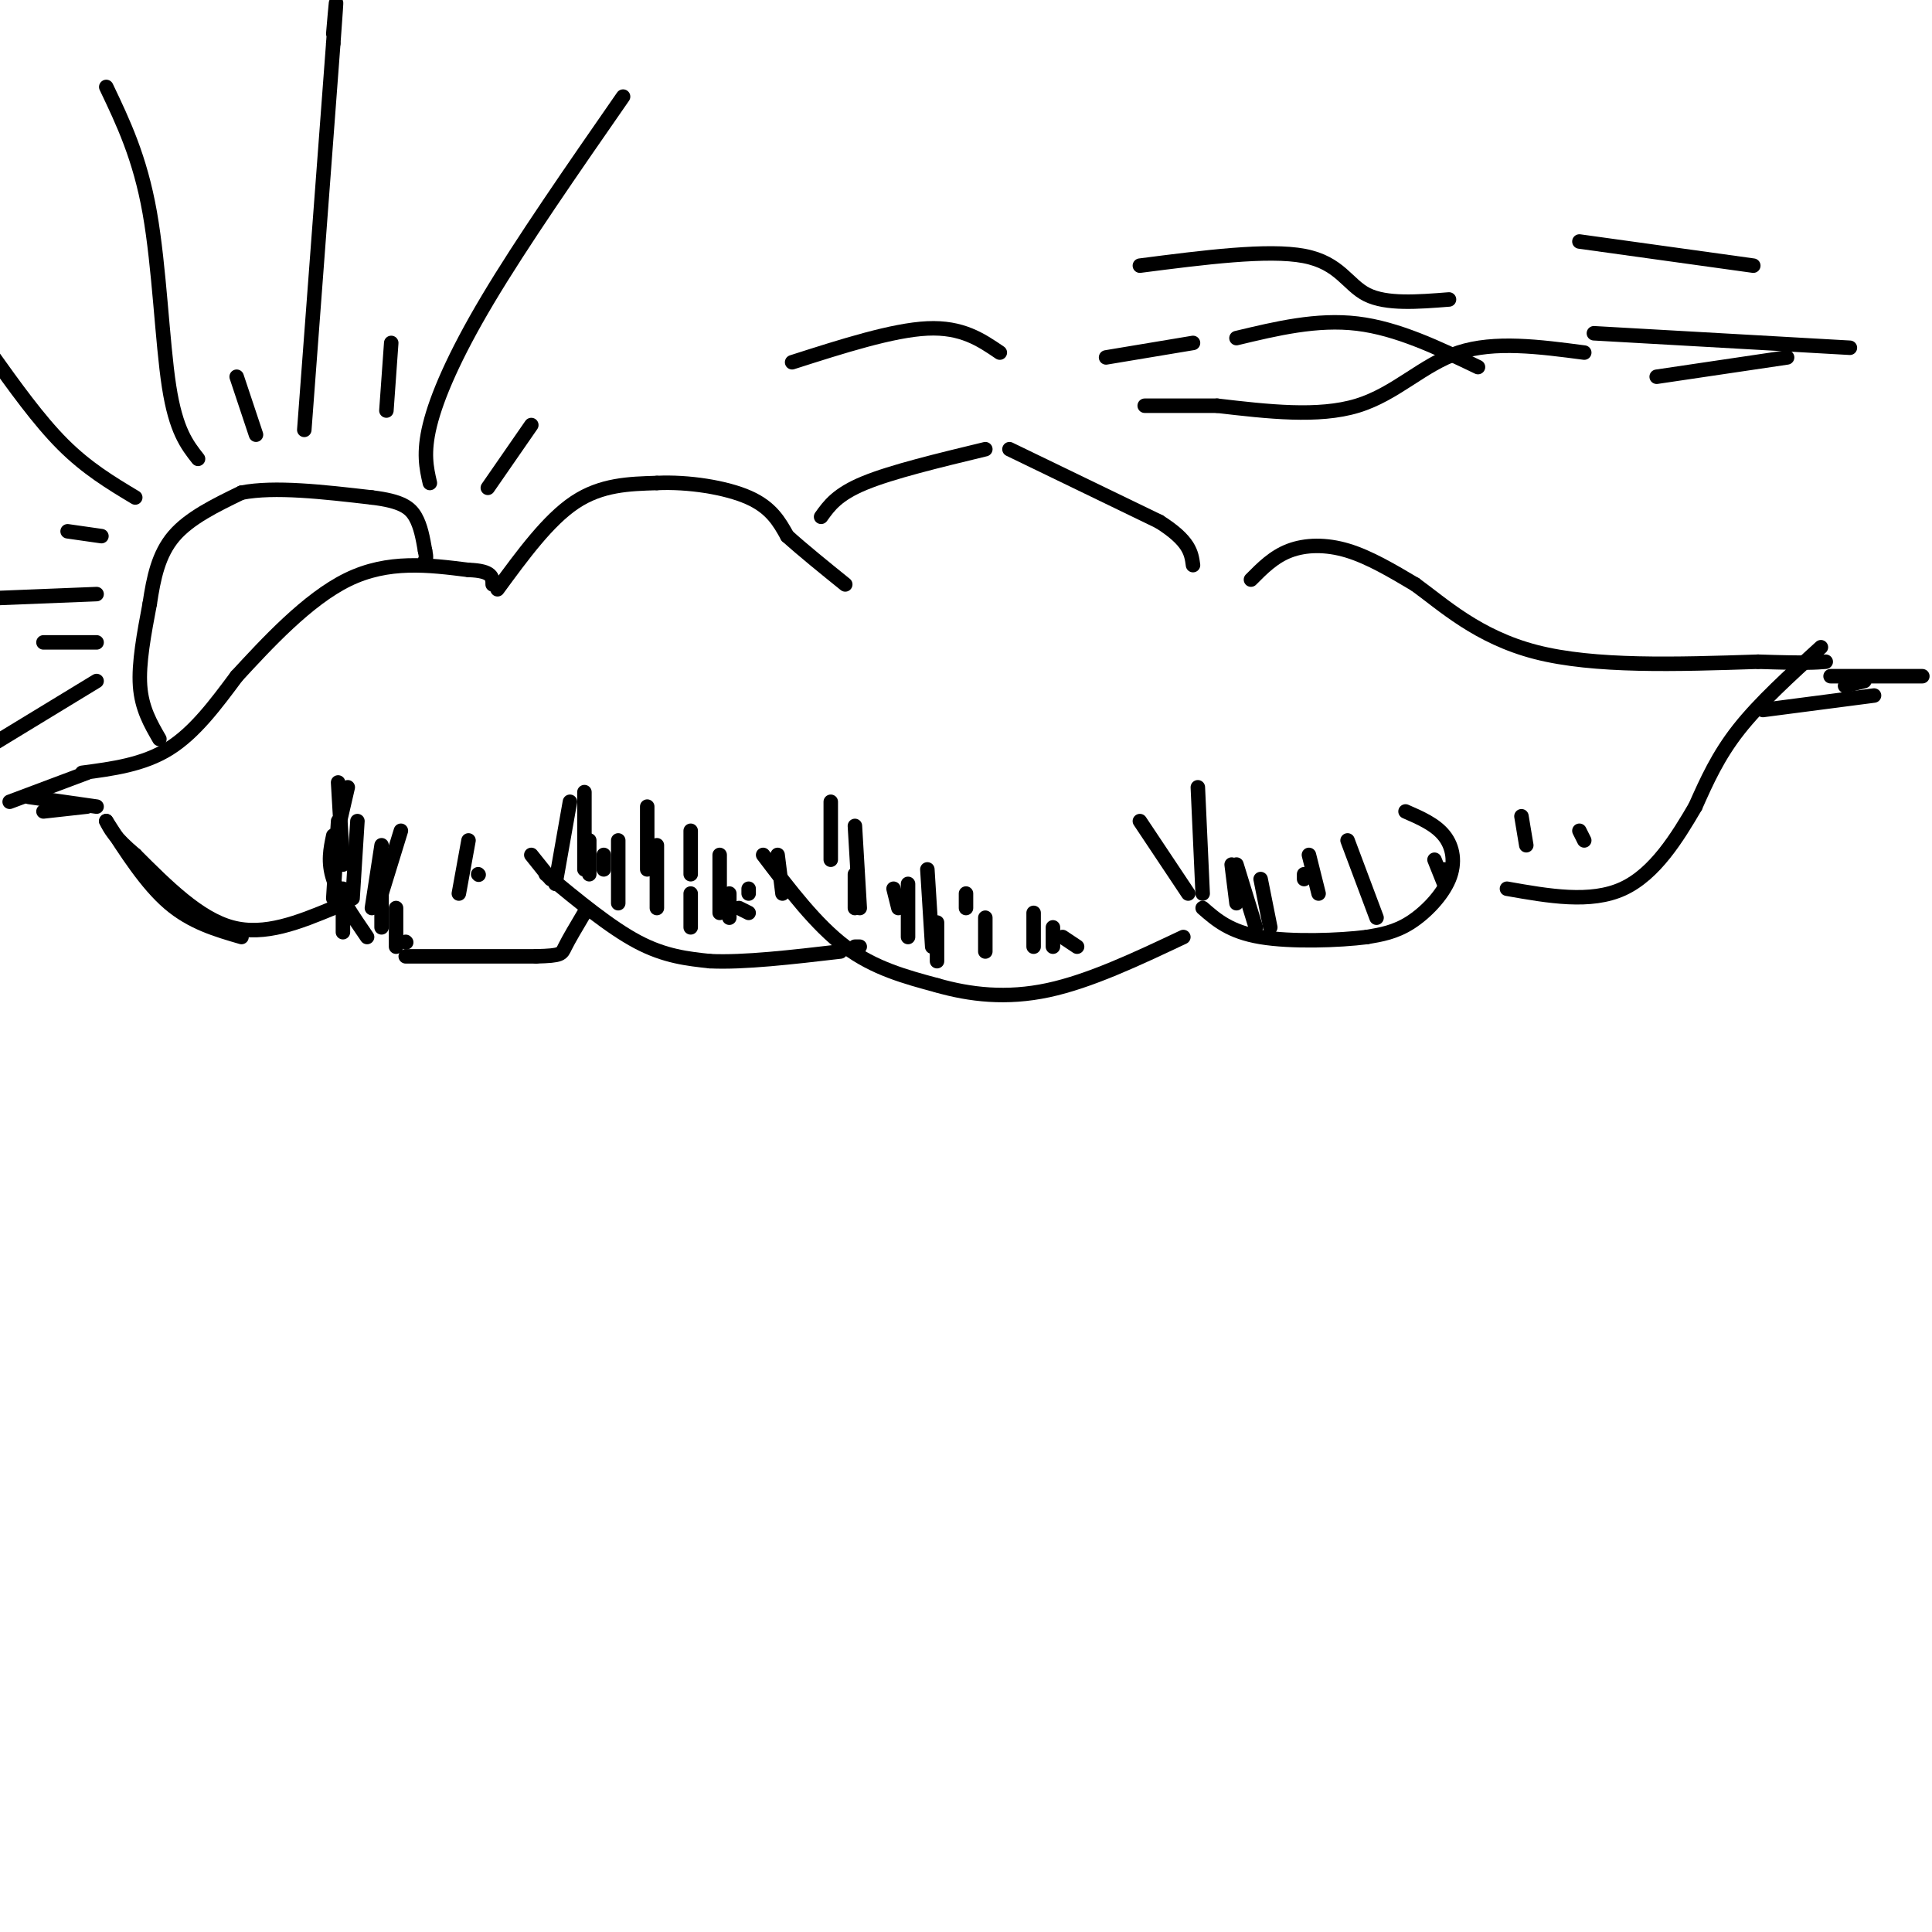 <svg viewBox='0 0 400 400' version='1.1' xmlns='http://www.w3.org/2000/svg' xmlns:xlink='http://www.w3.org/1999/xlink'><g fill='none' stroke='#000000' stroke-width='3' stroke-linecap='round' stroke-linejoin='round'><path d='M70,162c0.000,0.000 1.000,17.000 1,17'/><path d='M69,173c-0.583,2.750 -1.167,5.500 0,9c1.167,3.500 4.083,7.750 7,12'/><path d='M84,198c0.000,0.000 27.000,0.000 27,0'/><path d='M111,198c5.356,-0.133 5.244,-0.467 6,-2c0.756,-1.533 2.378,-4.267 4,-7'/><path d='M110,177c0.000,0.000 4.000,5.000 4,5'/><path d='M113,181c6.667,5.500 13.333,11.000 19,14c5.667,3.000 10.333,3.500 15,4'/><path d='M147,199c7.000,0.333 17.000,-0.833 27,-2'/><path d='M177,196c0.000,0.000 1.000,0.000 1,0'/><path d='M158,177c5.500,7.250 11.000,14.500 17,19c6.000,4.500 12.500,6.250 19,8'/><path d='M194,204c6.822,1.956 14.378,2.844 23,1c8.622,-1.844 18.311,-6.422 28,-11'/><path d='M69,188c-7.083,2.917 -14.167,5.833 -21,4c-6.833,-1.833 -13.417,-8.417 -20,-15'/><path d='M28,177c-4.333,-3.667 -5.167,-5.333 -6,-7'/><path d='M18,167c0.000,0.000 -9.000,1.000 -9,1'/><path d='M17,160c6.333,-0.833 12.667,-1.667 18,-5c5.333,-3.333 9.667,-9.167 14,-15'/><path d='M49,140c6.178,-6.689 14.622,-15.911 23,-20c8.378,-4.089 16.689,-3.044 25,-2'/><path d='M97,118c5.000,0.167 5.000,1.583 5,3'/><path d='M103,122c5.250,-7.167 10.500,-14.333 16,-18c5.500,-3.667 11.250,-3.833 17,-4'/><path d='M136,100c6.511,-0.311 14.289,0.911 19,3c4.711,2.089 6.356,5.044 8,8'/><path d='M163,111c3.333,3.000 7.667,6.500 12,10'/><path d='M170,107c1.667,-2.333 3.333,-4.667 9,-7c5.667,-2.333 15.333,-4.667 25,-7'/><path d='M209,93c0.000,0.000 31.000,15.000 31,15'/><path d='M240,108c6.333,4.000 6.667,6.500 7,9'/><path d='M259,120c2.356,-2.378 4.711,-4.756 8,-6c3.289,-1.244 7.511,-1.356 12,0c4.489,1.356 9.244,4.178 14,7'/><path d='M293,121c5.689,4.111 12.911,10.889 25,14c12.089,3.111 29.044,2.556 46,2'/><path d='M364,137c10.000,0.333 12.000,0.167 14,0'/><path d='M377,134c-6.333,5.750 -12.667,11.500 -17,17c-4.333,5.500 -6.667,10.750 -9,16'/><path d='M351,167c-3.667,6.267 -8.333,13.933 -15,17c-6.667,3.067 -15.333,1.533 -24,0'/><path d='M291,168c3.083,1.345 6.167,2.690 8,5c1.833,2.310 2.417,5.583 1,9c-1.417,3.417 -4.833,6.976 -8,9c-3.167,2.024 -6.083,2.512 -9,3'/><path d='M283,194c-5.756,0.733 -15.644,1.067 -22,0c-6.356,-1.067 -9.178,-3.533 -12,-6'/><path d='M236,170c0.000,0.000 10.000,15.000 10,15'/><path d='M248,163c0.000,0.000 1.000,22.000 1,22'/><path d='M255,179c0.000,0.000 1.000,8.000 1,8'/><path d='M261,182c0.000,0.000 2.000,10.000 2,10'/><path d='M270,181c0.000,0.000 0.000,1.000 0,1'/><path d='M161,177c0.000,0.000 1.000,8.000 1,8'/><path d='M172,166c0.000,0.000 0.000,12.000 0,12'/><path d='M177,171c0.000,0.000 1.000,17.000 1,17'/><path d='M185,184c0.000,0.000 1.000,4.000 1,4'/><path d='M192,180c0.000,0.000 1.000,16.000 1,16'/><path d='M200,185c0.000,0.000 0.000,3.000 0,3'/><path d='M125,177c0.000,0.000 0.000,3.000 0,3'/><path d='M121,164c0.000,0.000 0.000,16.000 0,16'/><path d='M134,167c0.000,0.000 0.000,13.000 0,13'/><path d='M143,172c0.000,0.000 0.000,9.000 0,9'/><path d='M149,177c0.000,0.000 0.000,12.000 0,12'/><path d='M155,184c0.000,0.000 0.000,1.000 0,1'/><path d='M70,170c0.000,0.000 -1.000,16.000 -1,16'/><path d='M83,172c0.000,0.000 -4.000,13.000 -4,13'/><path d='M97,174c0.000,0.000 -2.000,11.000 -2,11'/><path d='M99,181c0.000,0.000 0.100,0.100 0.1,0.1'/><path d='M33,153c-1.833,-3.167 -3.667,-6.333 -4,-11c-0.333,-4.667 0.833,-10.833 2,-17'/><path d='M31,125c0.800,-5.356 1.800,-10.244 5,-14c3.200,-3.756 8.600,-6.378 14,-9'/><path d='M50,102c6.833,-1.333 16.917,-0.167 27,1'/><path d='M77,103c6.111,0.733 7.889,2.067 9,4c1.111,1.933 1.556,4.467 2,7'/><path d='M88,114c0.333,1.500 0.167,1.750 0,2'/><path d='M63,89c0.000,0.000 6.000,-80.000 6,-80'/><path d='M69,9c1.000,-13.667 0.500,-7.833 0,-2'/><path d='M80,85c0.000,0.000 1.000,-14.000 1,-14'/><path d='M89,100c-0.711,-3.111 -1.422,-6.222 0,-12c1.422,-5.778 4.978,-14.222 12,-26c7.022,-11.778 17.511,-26.889 28,-42'/><path d='M101,101c0.000,0.000 9.000,-13.000 9,-13'/><path d='M41,95c-2.289,-2.911 -4.578,-5.822 -6,-15c-1.422,-9.178 -1.978,-24.622 -4,-36c-2.022,-11.378 -5.511,-18.689 -9,-26'/><path d='M53,90c0.000,0.000 -4.000,-12.000 -4,-12'/><path d='M28,103c-5.000,-3.000 -10.000,-6.000 -15,-11c-5.000,-5.000 -10.000,-12.000 -15,-19'/><path d='M21,111c0.000,0.000 -7.000,-1.000 -7,-1'/><path d='M20,123c0.000,0.000 -25.000,1.000 -25,1'/><path d='M20,133c0.000,0.000 -11.000,0.000 -11,0'/><path d='M20,141c0.000,0.000 -23.000,14.000 -23,14'/><path d='M18,160c0.000,0.000 -16.000,6.000 -16,6'/><path d='M6,165c0.000,0.000 14.000,2.000 14,2'/><path d='M22,170c4.167,6.500 8.333,13.000 13,17c4.667,4.000 9.833,5.500 15,7'/><path d='M71,193c0.000,0.000 0.000,-9.000 0,-9'/><path d='M72,163c0.000,0.000 -3.000,13.000 -3,13'/><path d='M74,170c0.000,0.000 -1.000,16.000 -1,16'/><path d='M79,175c0.000,0.000 -2.000,13.000 -2,13'/><path d='M79,184c0.000,0.000 0.000,8.000 0,8'/><path d='M82,188c0.000,0.000 0.000,8.000 0,8'/><path d='M84,195c0.000,0.000 0.100,0.100 0.1,0.1'/><path d='M118,166c0.000,0.000 -3.000,17.000 -3,17'/><path d='M122,174c0.000,0.000 0.000,7.000 0,7'/><path d='M128,174c0.000,0.000 0.000,13.000 0,13'/><path d='M136,175c0.000,0.000 0.000,13.000 0,13'/><path d='M143,185c0.000,0.000 0.000,7.000 0,7'/><path d='M151,185c0.000,0.000 0.000,5.000 0,5'/><path d='M153,188c0.000,0.000 2.000,1.000 2,1'/><path d='M177,181c0.000,0.000 0.000,7.000 0,7'/><path d='M188,183c0.000,0.000 0.000,11.000 0,11'/><path d='M194,191c0.000,0.000 0.000,8.000 0,8'/><path d='M204,190c0.000,0.000 0.000,7.000 0,7'/><path d='M214,189c0.000,0.000 0.000,7.000 0,7'/><path d='M218,192c0.000,0.000 0.000,4.000 0,4'/><path d='M220,194c0.000,0.000 3.000,2.000 3,2'/><path d='M256,179c0.000,0.000 4.000,13.000 4,13'/><path d='M271,177c0.000,0.000 2.000,8.000 2,8'/><path d='M279,174c0.000,0.000 6.000,16.000 6,16'/><path d='M297,178c0.000,0.000 2.000,5.000 2,5'/><path d='M299,180c0.000,0.000 1.000,1.000 1,1'/><path d='M315,169c0.000,0.000 1.000,6.000 1,6'/><path d='M327,172c0.000,0.000 1.000,2.000 1,2'/><path d='M365,147c0.000,0.000 23.000,-3.000 23,-3'/><path d='M382,142c0.000,0.000 4.000,-1.000 4,-1'/><path d='M379,140c0.000,0.000 19.000,0.000 19,0'/><path d='M256,70c8.333,-2.000 16.667,-4.000 25,-3c8.333,1.000 16.667,5.000 25,9'/><path d='M343,78c0.000,0.000 27.000,-4.000 27,-4'/><path d='M330,69c0.000,0.000 53.000,3.000 53,3'/><path d='M328,73c-9.289,-1.222 -18.578,-2.444 -26,0c-7.422,2.444 -12.978,8.556 -21,11c-8.022,2.444 -18.511,1.222 -29,0'/><path d='M252,84c-7.333,0.000 -11.167,0.000 -15,0'/><path d='M247,71c0.000,0.000 -18.000,3.000 -18,3'/><path d='M207,73c-3.917,-2.667 -7.833,-5.333 -15,-5c-7.167,0.333 -17.583,3.667 -28,7'/><path d='M236,55c13.289,-1.711 26.578,-3.422 34,-2c7.422,1.422 8.978,5.978 13,8c4.022,2.022 10.511,1.511 17,1'/><path d='M327,50c0.000,0.000 36.000,5.000 36,5'/></g>
</svg>